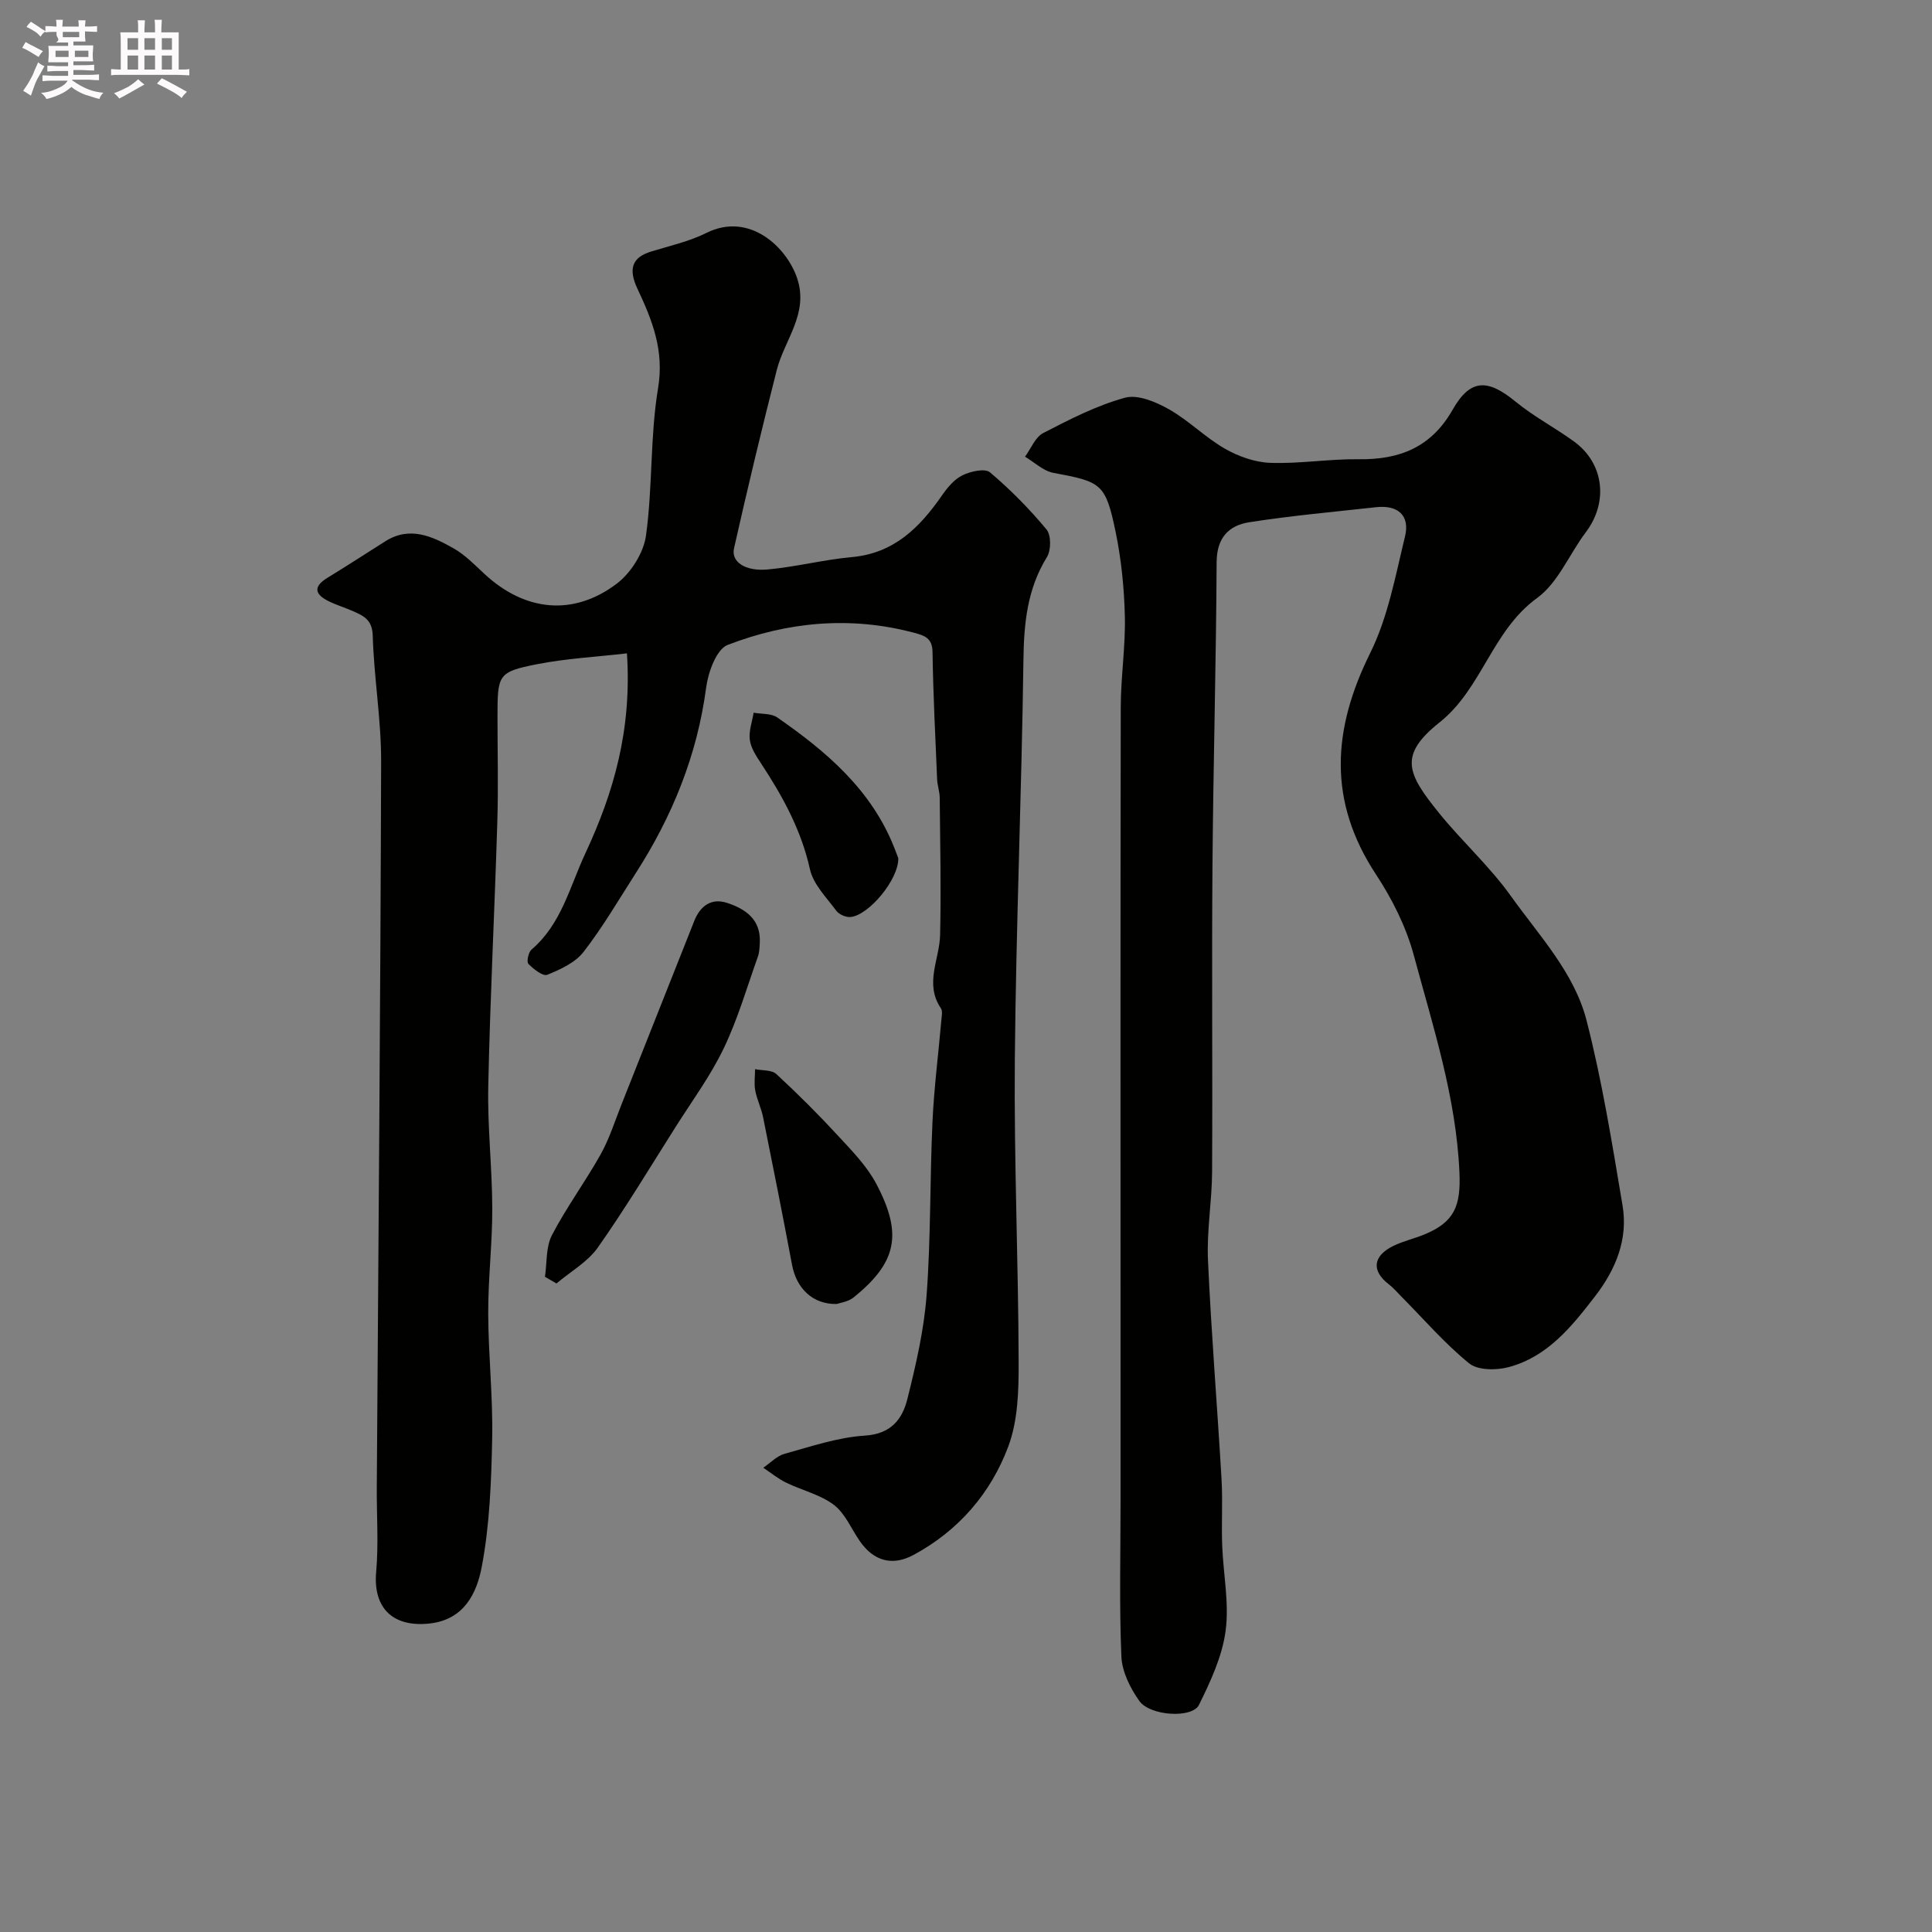 <svg enable-background="new 0 0 400 400" viewBox="0 0 400 400" xmlns="http://www.w3.org/2000/svg"><rect x="0" y="0" width="400" height="400" fill="#808080" stroke="none"/><path d="m6.8 9.5c.6.3 1.3.7 2.1 1.1-.4.4-.7.8-.9 1.2-.7-.4-1.3-.8-1.8-1.1s-1.1-.6-1.6-.8c.2-.4.5-.8.7-1.2.4.2.8.5 1.5.8zm.9 6.9c-.3.6-.5 1.1-.7 1.7s-.4 1.1-.6 1.7c-.6-.4-1.1-.7-1.6-1 .7-1 1.2-1.8 1.5-2.4.3-.5.6-1.1.8-1.7.3-.6.5-1.2.8-1.8.3.3.8.6 1.3.8-.7 1.3-1.2 2.2-1.5 2.7zm.1-11c.4.3 1 .7 1.7 1.1-.5.2-.8.6-1.1 1.1-.5-.6-1-1-1.4-1.2s-.9-.6-1.5-.8c.2-.4.5-.7.9-1.1.5.3.9.6 1.4.9zm10.5 13.1c1 .4 2 .6 3.1.7-.4.4-.7.8-.8 1.3-.9-.2-1.9-.6-3-.9-1-.4-2-.9-2.8-1.6-.5.4-1.1.9-1.9 1.3s-1.9.9-3.3 1.2c-.1-.3-.5-.8-1.1-1.3 1 0 2.1-.3 3.2-.8 1.2-.5 1.9-1 2.3-1.7h-3.2c-.4 0-1 0-2 .1v-1.2c1 0 1.7.1 2 .1h3.3v-1h-2.3c-.2 0-.9 0-2 .1v-1.2c1.2 0 1.9.1 2 .1h2.3v-.8h-4.1c0-.7.1-1.2.1-1.6 0-.5 0-1.1-.1-1.8h4.1v-.7h-2.5c1-.6.1-1.1.1-1.6v-.6h-.5c-.4 0-1 0-1.8.1v-1.3c1.2 0 1.9.1 2.1.1h.2c0-.3 0-.8-.1-1.4h1.4c0 .6-.1 1-.1 1.4h3.4c0-.4 0-.8-.1-1.3h1.5c0 .4-.1.9-.1 1.3.7 0 1.5 0 2.5-.1v1.2c-1 0-1.8-.1-2.5-.1v.6c0 .3 0 .8.1 1.5h-2.5v.8h4.1c0 .7-.1 1.3-.1 1.8s0 1 .1 1.5h-4.1v.8h1.4c.8 0 1.8 0 2.9-.1v1.2c-1 0-1.9-.1-2.8-.1h-1.5v1h3.2c.3 0 1 0 2.1-.1v1.2c-1.1 0-1.8-.1-2.1-.1h-3.4l-.1.1c1.4 1 2.4 1.5 3.4 1.9zm-4.1-6.7v-1.3h-2.7v1.3zm2.2-4.1v-1.1h-3.4v1.1zm1.9 4.1v-1.3h-2.8v1.3z" fill="#fcfafa"/><path d="m37 6.7v2.3 5.4c1 0 1.8 0 2.2-.1v1.3c-.6 0-1.5-.1-2.5-.1h-11.9c-.7 0-1.3 0-1.8.1v-1.3c.5 0 1.1.1 2 .1v-5.2c0-1 0-1.8-.1-2.5h3.7c0-1.3 0-2.1-.1-2.5h1.5c0 .4-.1 1.3-.1 2.5h2.2c0-1.2 0-2.1-.1-2.6h1.5c0 .4-.1 1.3-.1 2.6zm-12.3 13.7c-.3-.4-.7-.8-1.1-1.1 1.1-.4 2.1-.9 2.9-1.3.8-.5 1.5-1 2.1-1.6.4.4.9.8 1.3 1.1-2.5 1.4-4.2 2.4-5.2 2.9zm3.9-10.1v-2.4h-2.2v2.4zm0 4.1v-2.9h-2.2v2.9zm3.5-4.1v-2.4h-2.2v2.4zm0 4.1v-2.9h-2.2v2.9zm.4 2.9 1-1.1c.6.3 1.4.7 2.5 1.3s2 1.1 2.7 1.5c-.4.4-.8.8-1.1 1.3-.8-.8-2.5-1.7-5.1-3zm3.1-7v-2.4h-2.1v2.4zm0 4.1v-2.9h-2.1v2.9z" fill="#fcfafa"/><g fill="#010100"><path d="m129.8 135.27c-6.39.74-12.62 1.06-18.68 2.26-7.98 1.58-8.12 2.14-8.12 10.76 0 7.33.19 14.67-.04 22-.55 18.21-1.49 36.4-1.87 54.61-.18 8.42.81 16.87.83 25.3.02 7.26-.87 14.53-.84 21.79.03 8.62.99 17.24.82 25.84-.18 8.88-.51 17.88-2.16 26.57-1.01 5.33-3.57 10.94-10.8 11.73-7.61.83-11.72-3.2-11.06-10.68.52-5.79.09-11.66.13-17.49.33-50.1.76-100.2.9-150.3.02-8.69-1.49-17.38-1.74-26.08-.1-3.34-1.97-4.11-4.19-5.09-1.64-.72-3.37-1.24-4.97-2.03-2.89-1.44-3.18-3.03-.19-4.85 4.04-2.46 8-5.05 12-7.57 5.04-3.16 9.67-1 14.04 1.46 2.39 1.34 4.4 3.43 6.45 5.33 8.3 7.71 18.32 8.85 27.36 2.03 2.94-2.22 5.59-6.4 6.08-9.99 1.39-10.1.83-20.49 2.5-30.53 1.3-7.8-1.21-14.04-4.27-20.55-1.98-4.2-1.04-6.52 2.79-7.7 3.87-1.19 7.9-2.08 11.49-3.87 8.9-4.43 16.64 2.96 18.79 9.42 2.43 7.3-2.63 12.69-4.23 18.97-3.12 12.26-6.07 24.57-8.85 36.92-.63 2.8 2.31 4.8 6.99 4.37 5.83-.53 11.58-2.03 17.42-2.56 8.73-.79 14.04-6.13 18.65-12.78 1.12-1.62 2.55-3.33 4.24-4.16 1.67-.81 4.64-1.49 5.69-.61 4.23 3.57 8.17 7.57 11.71 11.83.98 1.18.96 4.29.09 5.71-4.08 6.61-4.77 13.69-4.87 21.28-.37 27.54-1.53 55.07-1.78 82.61-.19 20.93.73 41.87.79 62.8.02 5.85-.14 12.11-2.15 17.47-3.62 9.68-10.31 17.43-19.61 22.44-4.43 2.39-8.28 1.24-11.12-2.85-1.77-2.54-3.03-5.73-5.37-7.51-2.84-2.15-6.62-3.01-9.9-4.61-1.68-.82-3.16-2.04-4.72-3.08 1.47-.99 2.8-2.45 4.42-2.89 5.48-1.51 11.01-3.41 16.6-3.76 5.45-.34 7.77-3.41 8.81-7.58 1.78-7.09 3.45-14.33 3.99-21.59.88-11.89.66-23.86 1.21-35.79.32-7.04 1.23-14.05 1.84-21.08.07-.82.29-1.87-.1-2.44-3.44-5.08-.28-10.12-.16-15.18.22-9.45.01-18.92-.08-28.38-.01-1.3-.49-2.58-.54-3.88-.37-8.77-.82-17.53-.95-26.3-.04-2.94-1.67-3.43-3.88-4.02-13.14-3.48-26.09-2.26-38.53 2.53-2.33.9-4.04 5.65-4.46 8.83-1.85 14.02-7.01 26.66-14.58 38.44-3.52 5.49-6.82 11.16-10.8 16.29-1.73 2.23-4.79 3.63-7.52 4.74-.89.36-2.85-1.18-3.9-2.26-.41-.42-.01-2.4.64-2.95 6.2-5.3 7.9-12.97 11.14-19.91 5.91-12.67 9.66-25.65 8.62-41.43z"/><path d="m232 310.97c0-9 0-17.99 0-26.99 0-45.85-.04-91.7.04-137.54.01-6.27.99-12.54.85-18.8-.14-5.87-.73-11.81-1.92-17.55-2.08-10-2.94-10.35-12.88-12.19-2.09-.39-3.92-2.19-5.87-3.35 1.23-1.67 2.11-4.03 3.76-4.89 5.46-2.82 11.03-5.69 16.9-7.31 2.66-.74 6.42.85 9.13 2.38 4.1 2.31 7.51 5.83 11.6 8.17 2.81 1.61 6.23 2.82 9.43 2.93 6.08.21 12.19-.83 18.28-.75 8.47.11 15-2.47 19.43-10.25 3.66-6.44 7.24-6.43 13.04-1.67 3.76 3.09 8.16 5.38 12.11 8.26 6.23 4.53 7.11 12.58 2.43 18.77-3.42 4.53-5.73 10.45-10.08 13.61-9.35 6.78-11.41 18.76-20.19 25.75-8.6 6.84-6.71 10.63-.12 18.78 4.76 5.89 10.49 11.04 14.87 17.18 5.83 8.18 13.11 15.84 15.66 25.73 3.24 12.59 5.3 25.5 7.46 38.34 1.18 7-1.41 13.25-5.68 18.79-4.84 6.29-9.85 12.54-17.91 14.68-2.54.68-6.36.68-8.17-.78-5.06-4.11-9.38-9.14-14-13.8-.87-.88-1.69-1.85-2.67-2.6-3.57-2.76-3.29-5.82.96-7.91 2.03-1 4.29-1.5 6.39-2.36 6.32-2.57 7.62-5.97 7.31-12.91-.69-15.53-5.47-30.15-9.45-44.92-1.58-5.87-4.47-11.63-7.83-16.73-10-15.19-9.04-30.03-1.2-45.82 3.68-7.42 5.22-15.97 7.21-24.14 1.06-4.35-1.45-6.57-5.97-6.07-8.78.97-17.59 1.75-26.31 3.12-4.19.66-6.69 3.2-6.72 8.23-.1 20.93-.7 41.86-.86 62.79-.17 21.16.04 42.32-.08 63.48-.03 6.1-1.13 12.22-.85 18.29.68 15.14 1.93 30.26 2.81 45.4.26 4.51-.04 9.05.13 13.56.21 5.94 1.48 11.98.71 17.76-.7 5.29-3.12 10.48-5.52 15.35-1.39 2.81-10.11 2.31-12.34-.82-1.89-2.65-3.59-6.07-3.72-9.22-.45-10.64-.17-21.32-.17-31.98z"/><path d="m112.83 264.35c.43-2.89.16-6.14 1.43-8.6 3-5.77 6.91-11.06 10.09-16.74 1.81-3.23 2.93-6.84 4.31-10.31 5.04-12.67 10.05-25.36 15.08-38.03 1.22-3.08 3.5-4.81 6.78-3.74 3.85 1.25 7.03 3.45 6.79 8.23-.05.99-.08 2.02-.41 2.93-2.27 6.37-4.16 12.93-7.08 19-2.72 5.66-6.51 10.81-9.89 16.15-5.32 8.39-10.44 16.93-16.15 25.04-2.11 3-5.67 4.99-8.57 7.45-.79-.46-1.58-.92-2.38-1.38z"/><path d="m173.2 269.98c-5.03.08-8.32-3.33-9.21-8.08-1.92-10.21-3.94-20.4-6-30.59-.38-1.89-1.28-3.67-1.63-5.56-.26-1.41-.04-2.92-.03-4.39 1.49.31 3.44.12 4.4 1.01 4.44 4.1 8.73 8.38 12.83 12.83 2.88 3.11 5.96 6.27 7.9 9.96 5.45 10.35 4.23 16.2-4.69 23.43-1.17.96-2.96 1.17-3.57 1.39z"/><path d="m185.98 177.66c.12 4.41-6.15 11.9-9.92 12.2-.96.08-2.36-.55-2.93-1.32-2.02-2.73-4.75-5.45-5.44-8.57-1.81-8.15-5.67-15.15-10.16-21.97-.98-1.49-2.07-3.14-2.29-4.83-.24-1.8.49-3.74.79-5.61 1.65.3 3.64.11 4.89.98 10.19 7.06 19.5 14.98 24.23 26.97.35.9.69 1.8.83 2.15z"/></g></svg>